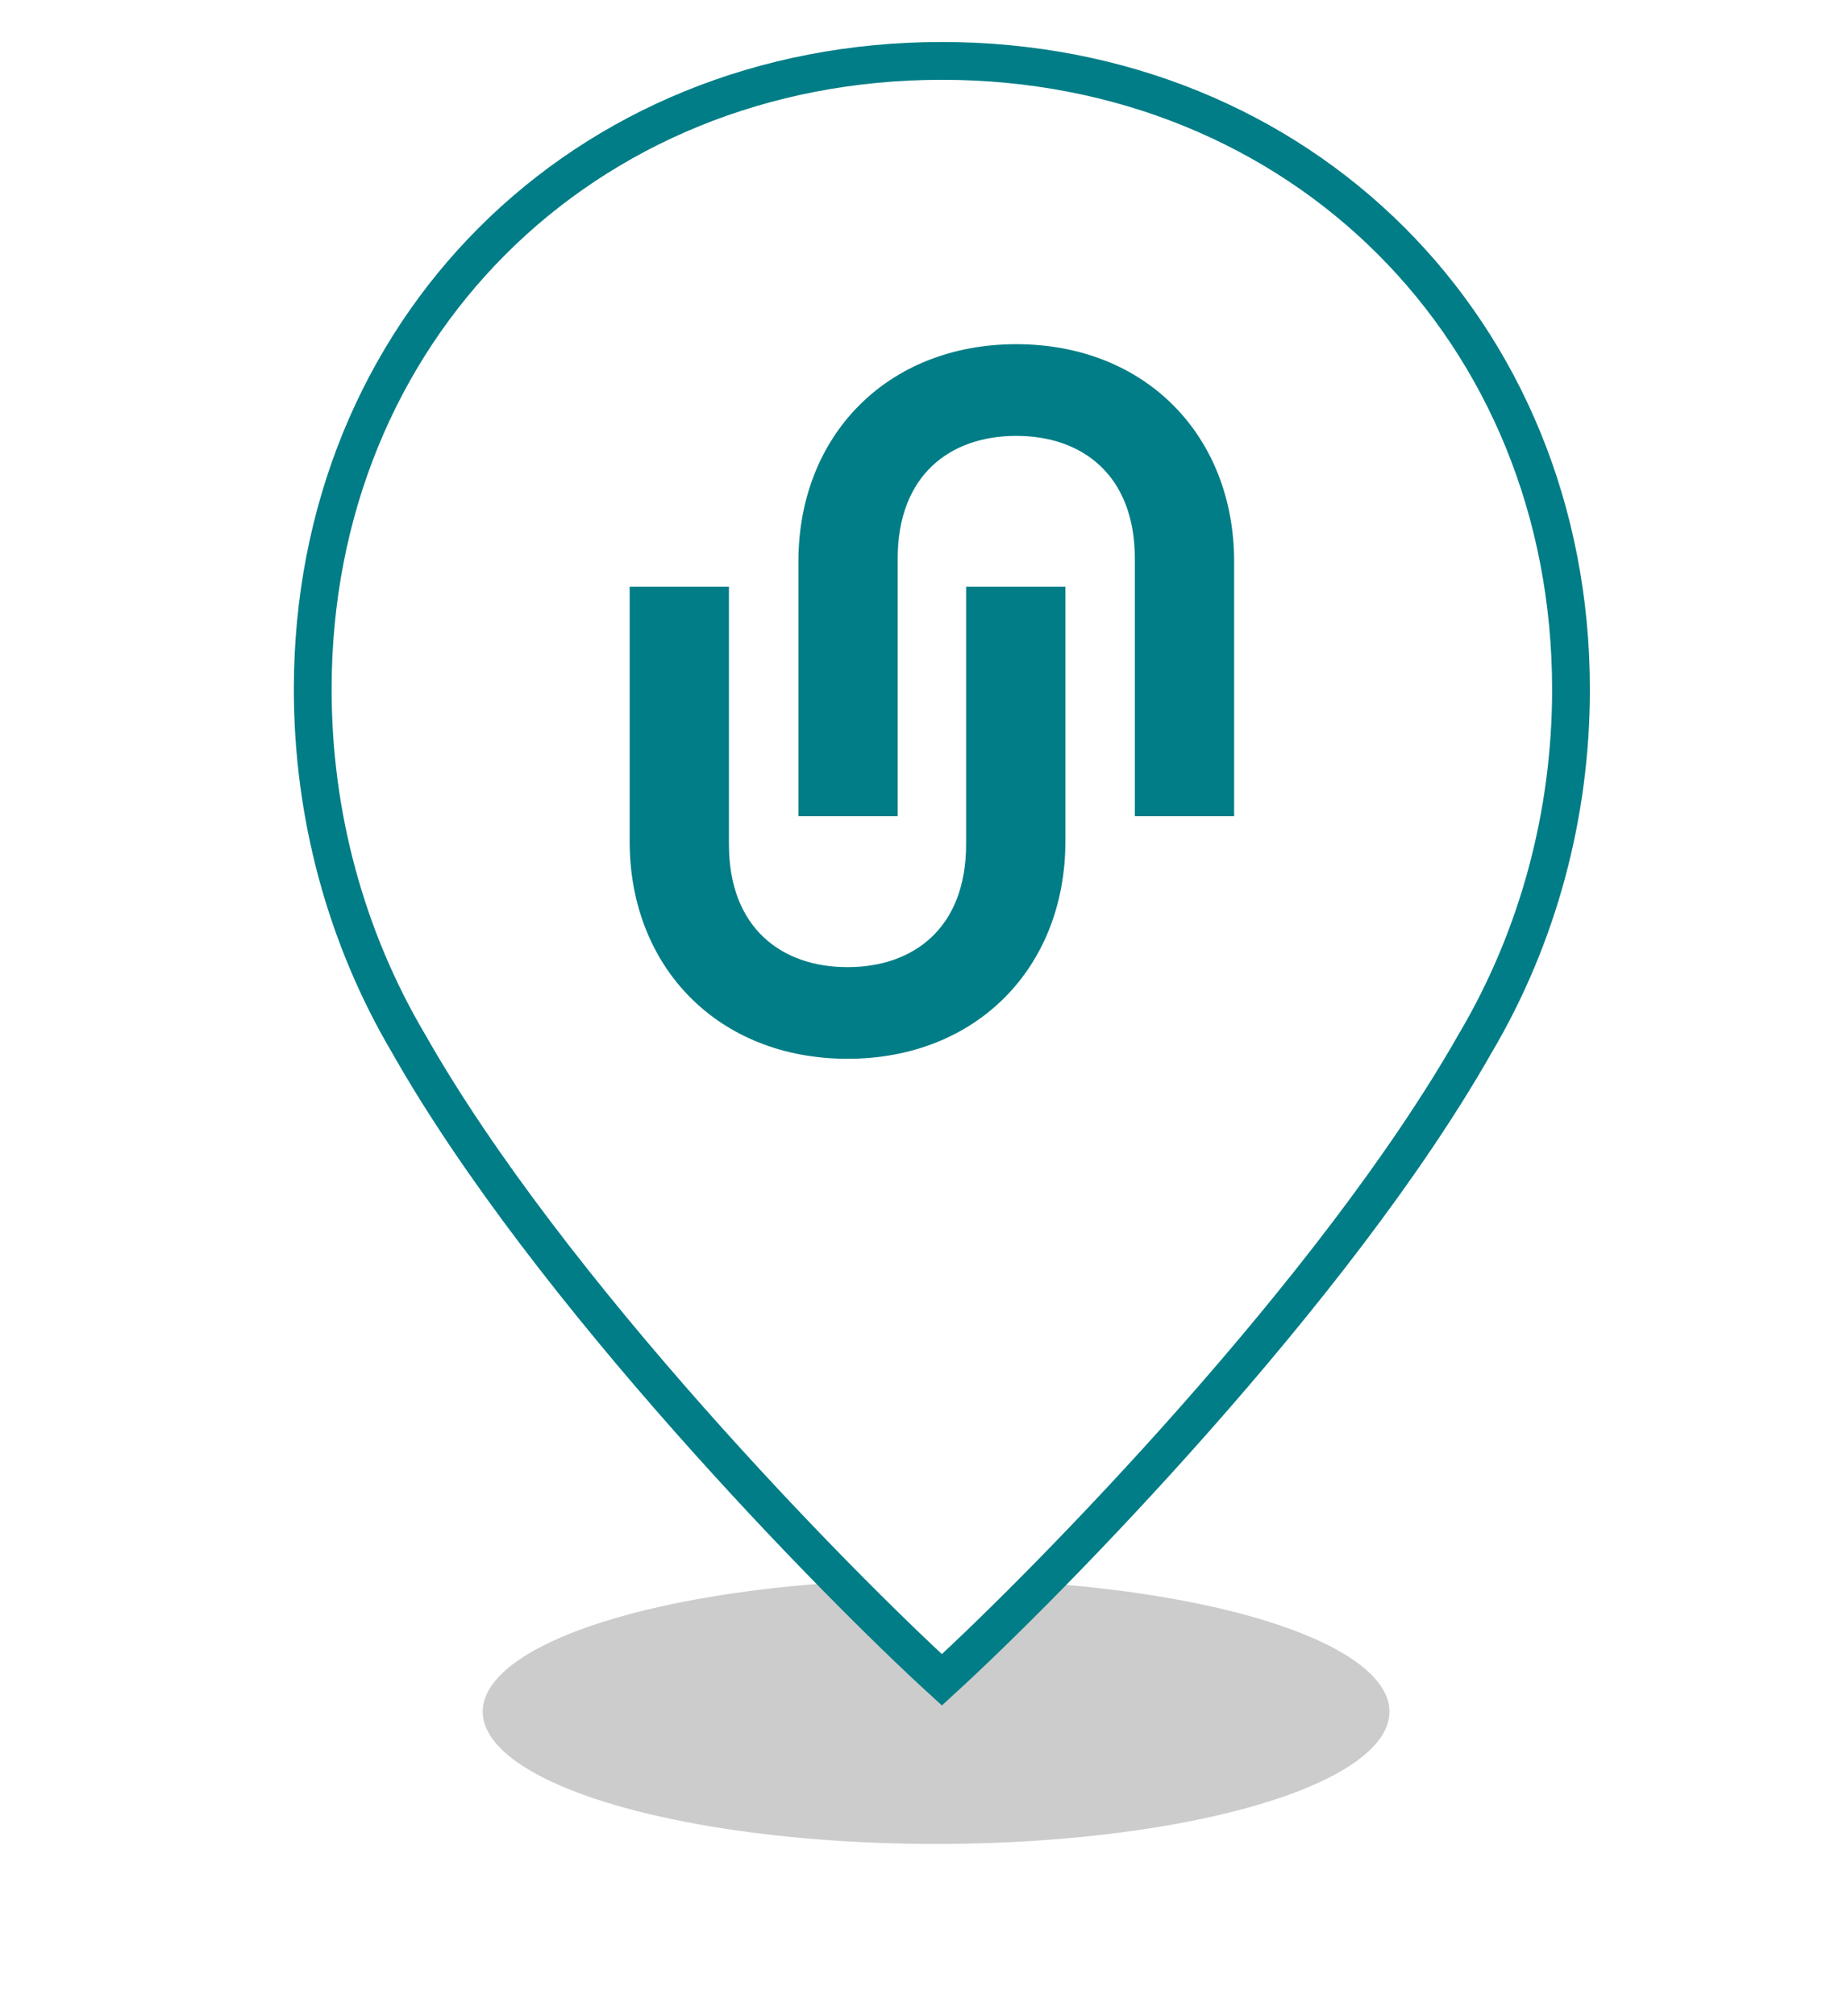 <svg width="44" height="48" viewBox="0 0 44 48" fill="none" xmlns="http://www.w3.org/2000/svg">
<g filter="url(#filter0_d_1_7167)">
<ellipse cx="22.3" cy="40.749" rx="10.8" ry="3.15" fill="black" fill-opacity="0.2"/>
</g>
<path d="M35.149 24.829C31.794 30.742 24.951 37.695 22.438 39.992C19.927 37.699 13.079 30.745 9.734 24.845L9.734 24.845L9.73 24.838C8.235 22.306 7.45 19.396 7.45 16.413L7.45 16.413C7.446 7.877 13.883 1.45 22.436 1.45C30.988 1.45 37.425 7.877 37.425 16.417C37.425 19.396 36.64 22.303 35.153 24.823L35.153 24.823L35.149 24.829Z" fill="white" stroke="#007D86" stroke-width="0.9"/>
<path d="M24.206 8.194C27.297 8.194 29.4 10.38 29.4 13.37V19.432H27.035V13.302C27.035 11.299 25.771 10.377 24.21 10.377C22.649 10.377 21.385 11.295 21.385 13.302V19.432H19.02V13.37C19.02 10.38 21.123 8.194 24.214 8.194" fill="#007D86"/>
<path d="M20.194 25.207C17.103 25.207 15 23.021 15 20.032V13.969H17.365V20.1C17.365 22.103 18.629 23.025 20.19 23.025C21.751 23.025 23.015 22.106 23.015 20.1V13.969H25.38V20.032C25.38 23.021 23.277 25.207 20.186 25.207" fill="#007D86"/>
<defs>
<filter id="filter0_d_1_7167" x="7.851" y="33.949" width="28.898" height="13.598" filterUnits="userSpaceOnUse" color-interpolation-filters="sRGB">
<feFlood flood-opacity="0" result="BackgroundImageFix"/>
<feColorMatrix in="SourceAlpha" type="matrix" values="0 0 0 0 0 0 0 0 0 0 0 0 0 0 0 0 0 0 127 0" result="hardAlpha"/>
<feOffset/>
<feGaussianBlur stdDeviation="1.825"/>
<feColorMatrix type="matrix" values="0 0 0 0 0 0 0 0 0 0 0 0 0 0 0 0 0 0 0.4 0"/>
<feBlend mode="normal" in2="BackgroundImageFix" result="effect1_dropShadow_1_7167"/>
<feBlend mode="normal" in="SourceGraphic" in2="effect1_dropShadow_1_7167" result="shape"/>
</filter>
</defs>
</svg>
